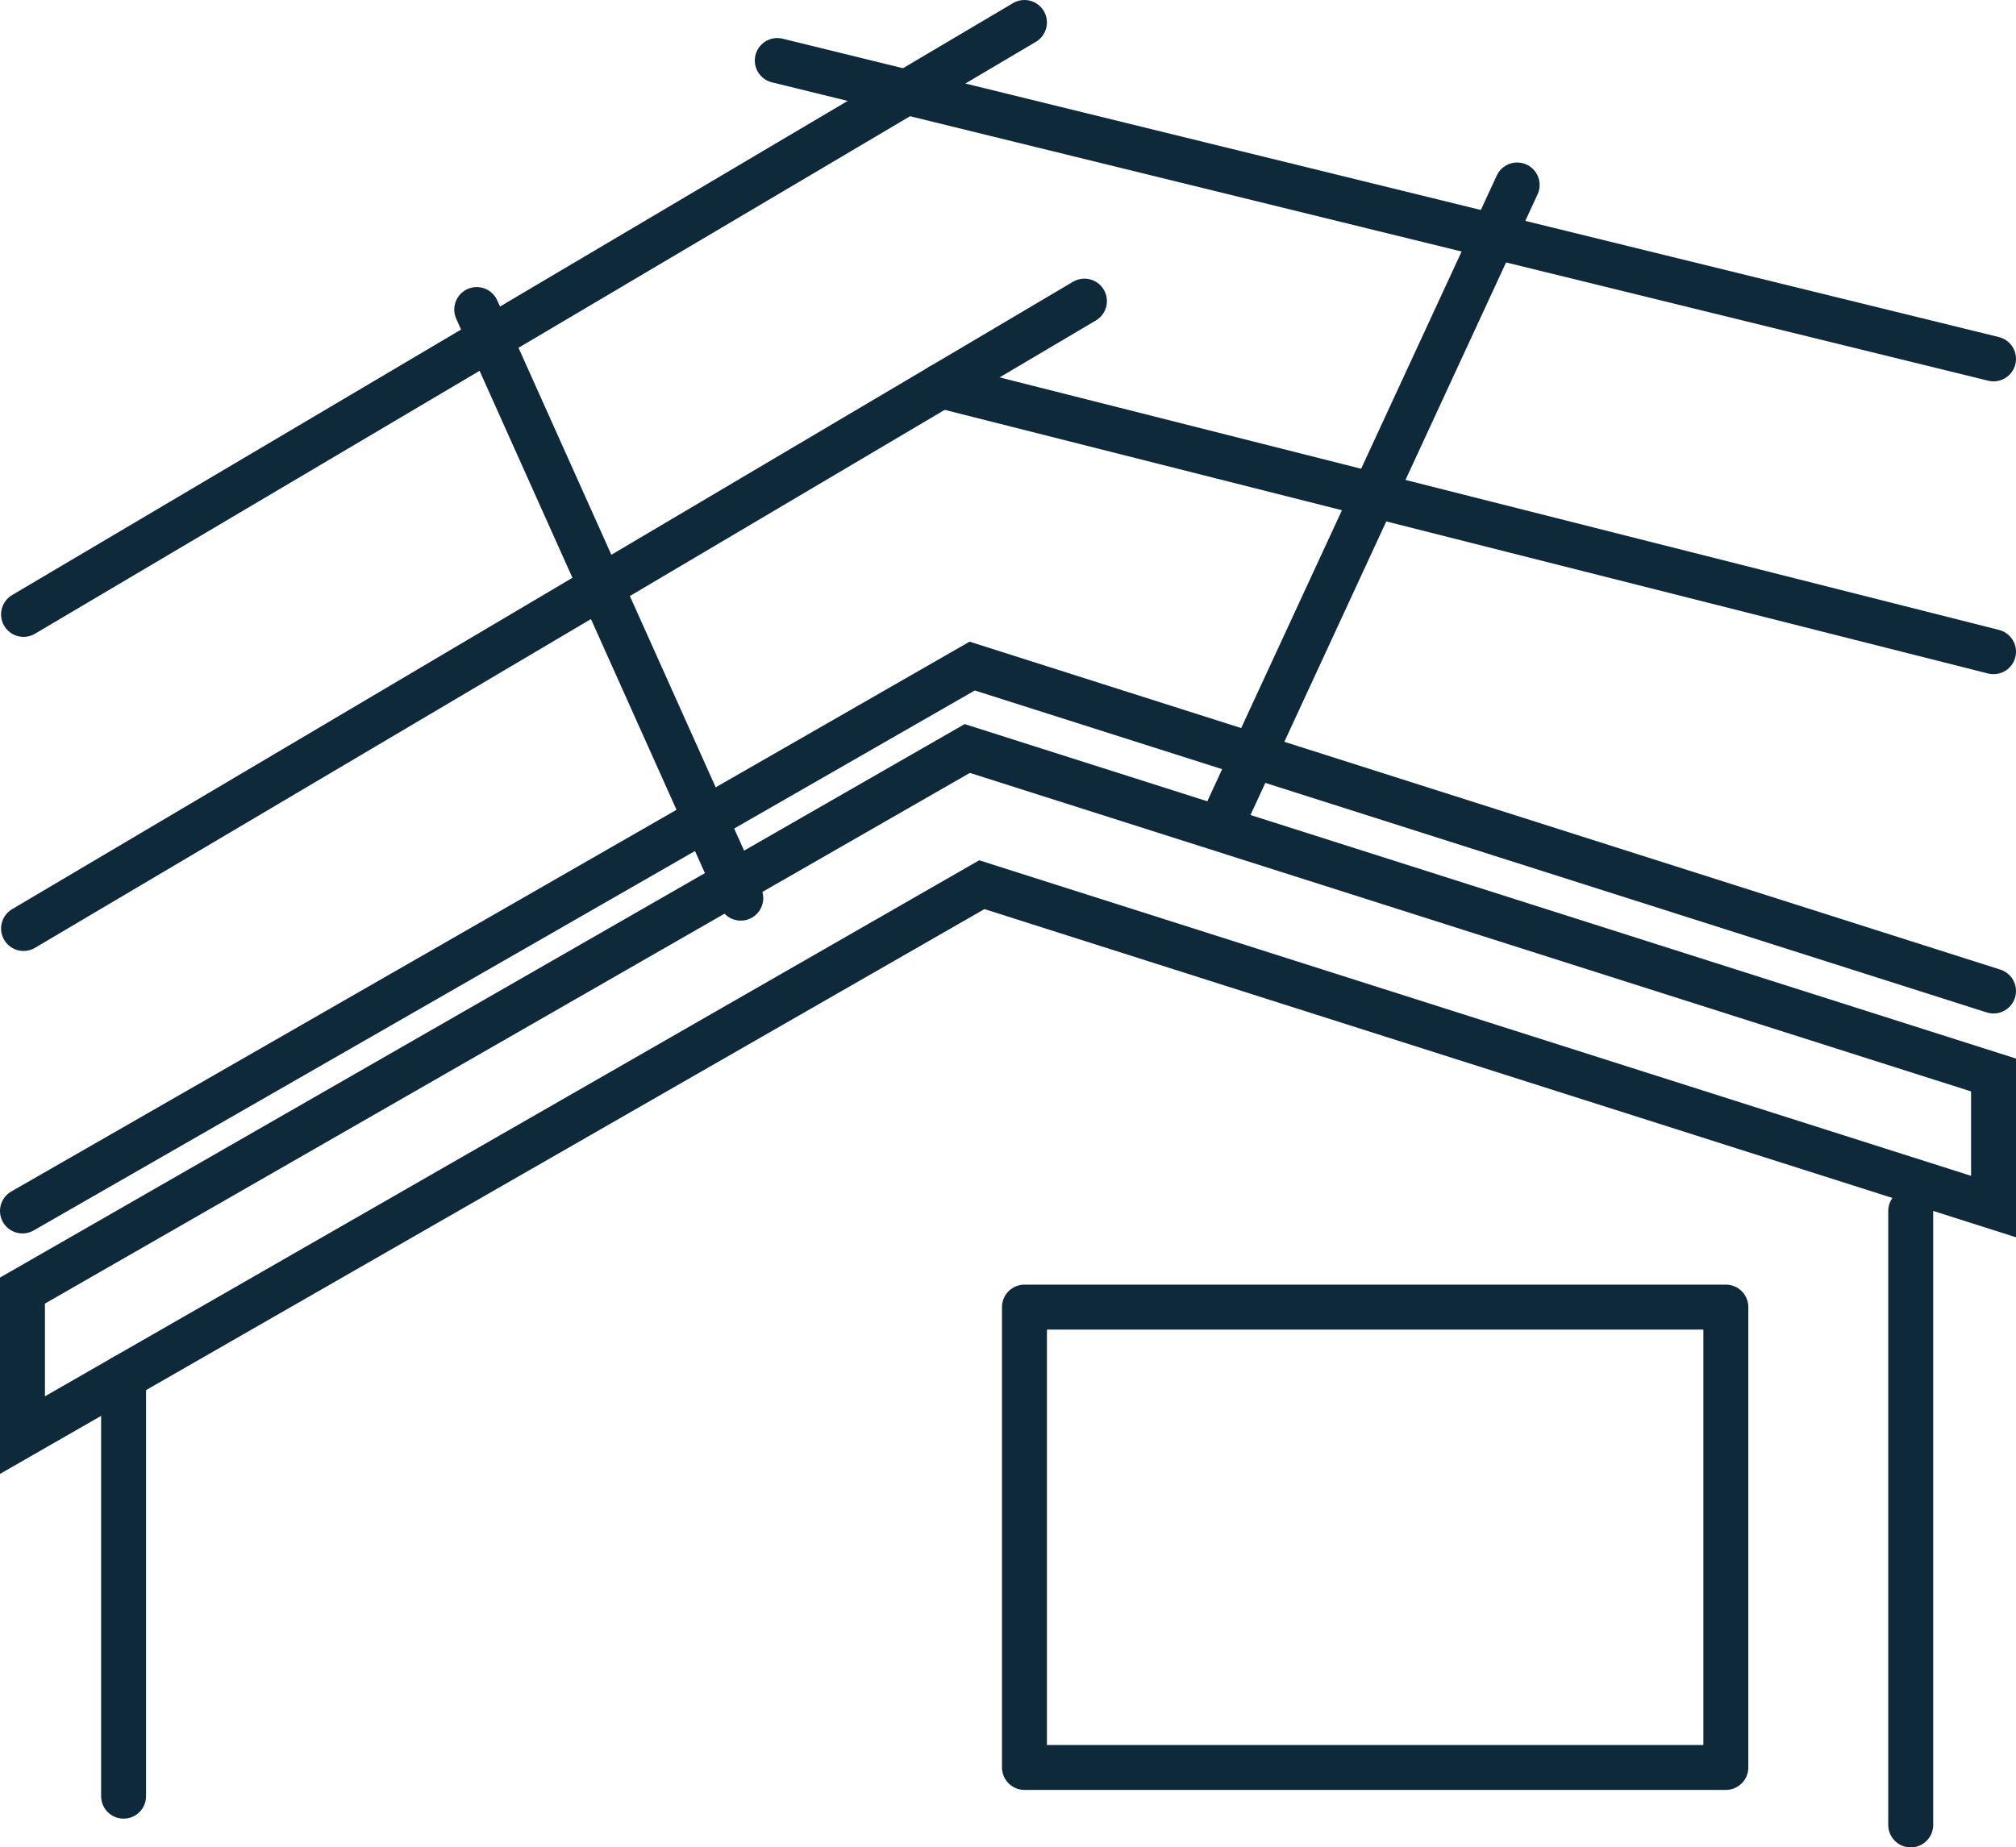 <?xml version="1.0" encoding="UTF-8"?><svg id="Layer_1" xmlns="http://www.w3.org/2000/svg" width="98.689" height="90.458" viewBox="0 0 98.689 90.458"><defs><style>.cls-1,.cls-2{stroke-linecap:round;}.cls-1,.cls-2,.cls-3{fill:none;stroke:#0e293a;stroke-width:2.2px;}.cls-1,.cls-3{stroke-miterlimit:10;}.cls-2{stroke-linejoin:round;}</style></defs><polyline class="cls-1" points="97.589 48.525 47.591 32.614 1.1 59.295"/><line class="cls-1" x1="46.075" y1="18.891" x2="97.589" y2="31.911"/><line class="cls-1" x1="38.05" y1="2.963" x2="97.589" y2="17.573"/><line class="cls-1" x1="50.15" y1="1.1" x2="1.153" y2="30.084"/><line class="cls-1" x1="53.086" y1="14.744" x2="1.153" y2="45.464"/><line class="cls-1" x1="23.337" y1="15.157" x2="36.263" y2="43.978"/><line class="cls-1" x1="74.269" y1="9.057" x2="59.935" y2="40.053"/><polygon class="cls-3" points="47.35 36.65 1.1 63.193 1.1 70.27 48.063 43.319 97.589 59.079 97.589 52.637 47.35 36.65"/><line class="cls-1" x1="6.05" y1="67.429" x2="6.05" y2="87.95"/><line class="cls-1" x1="93.535" y1="59.295" x2="93.535" y2="89.358"/><rect class="cls-2" x="50.15" y="64.002" width="34.335" height="22.541"/></svg>